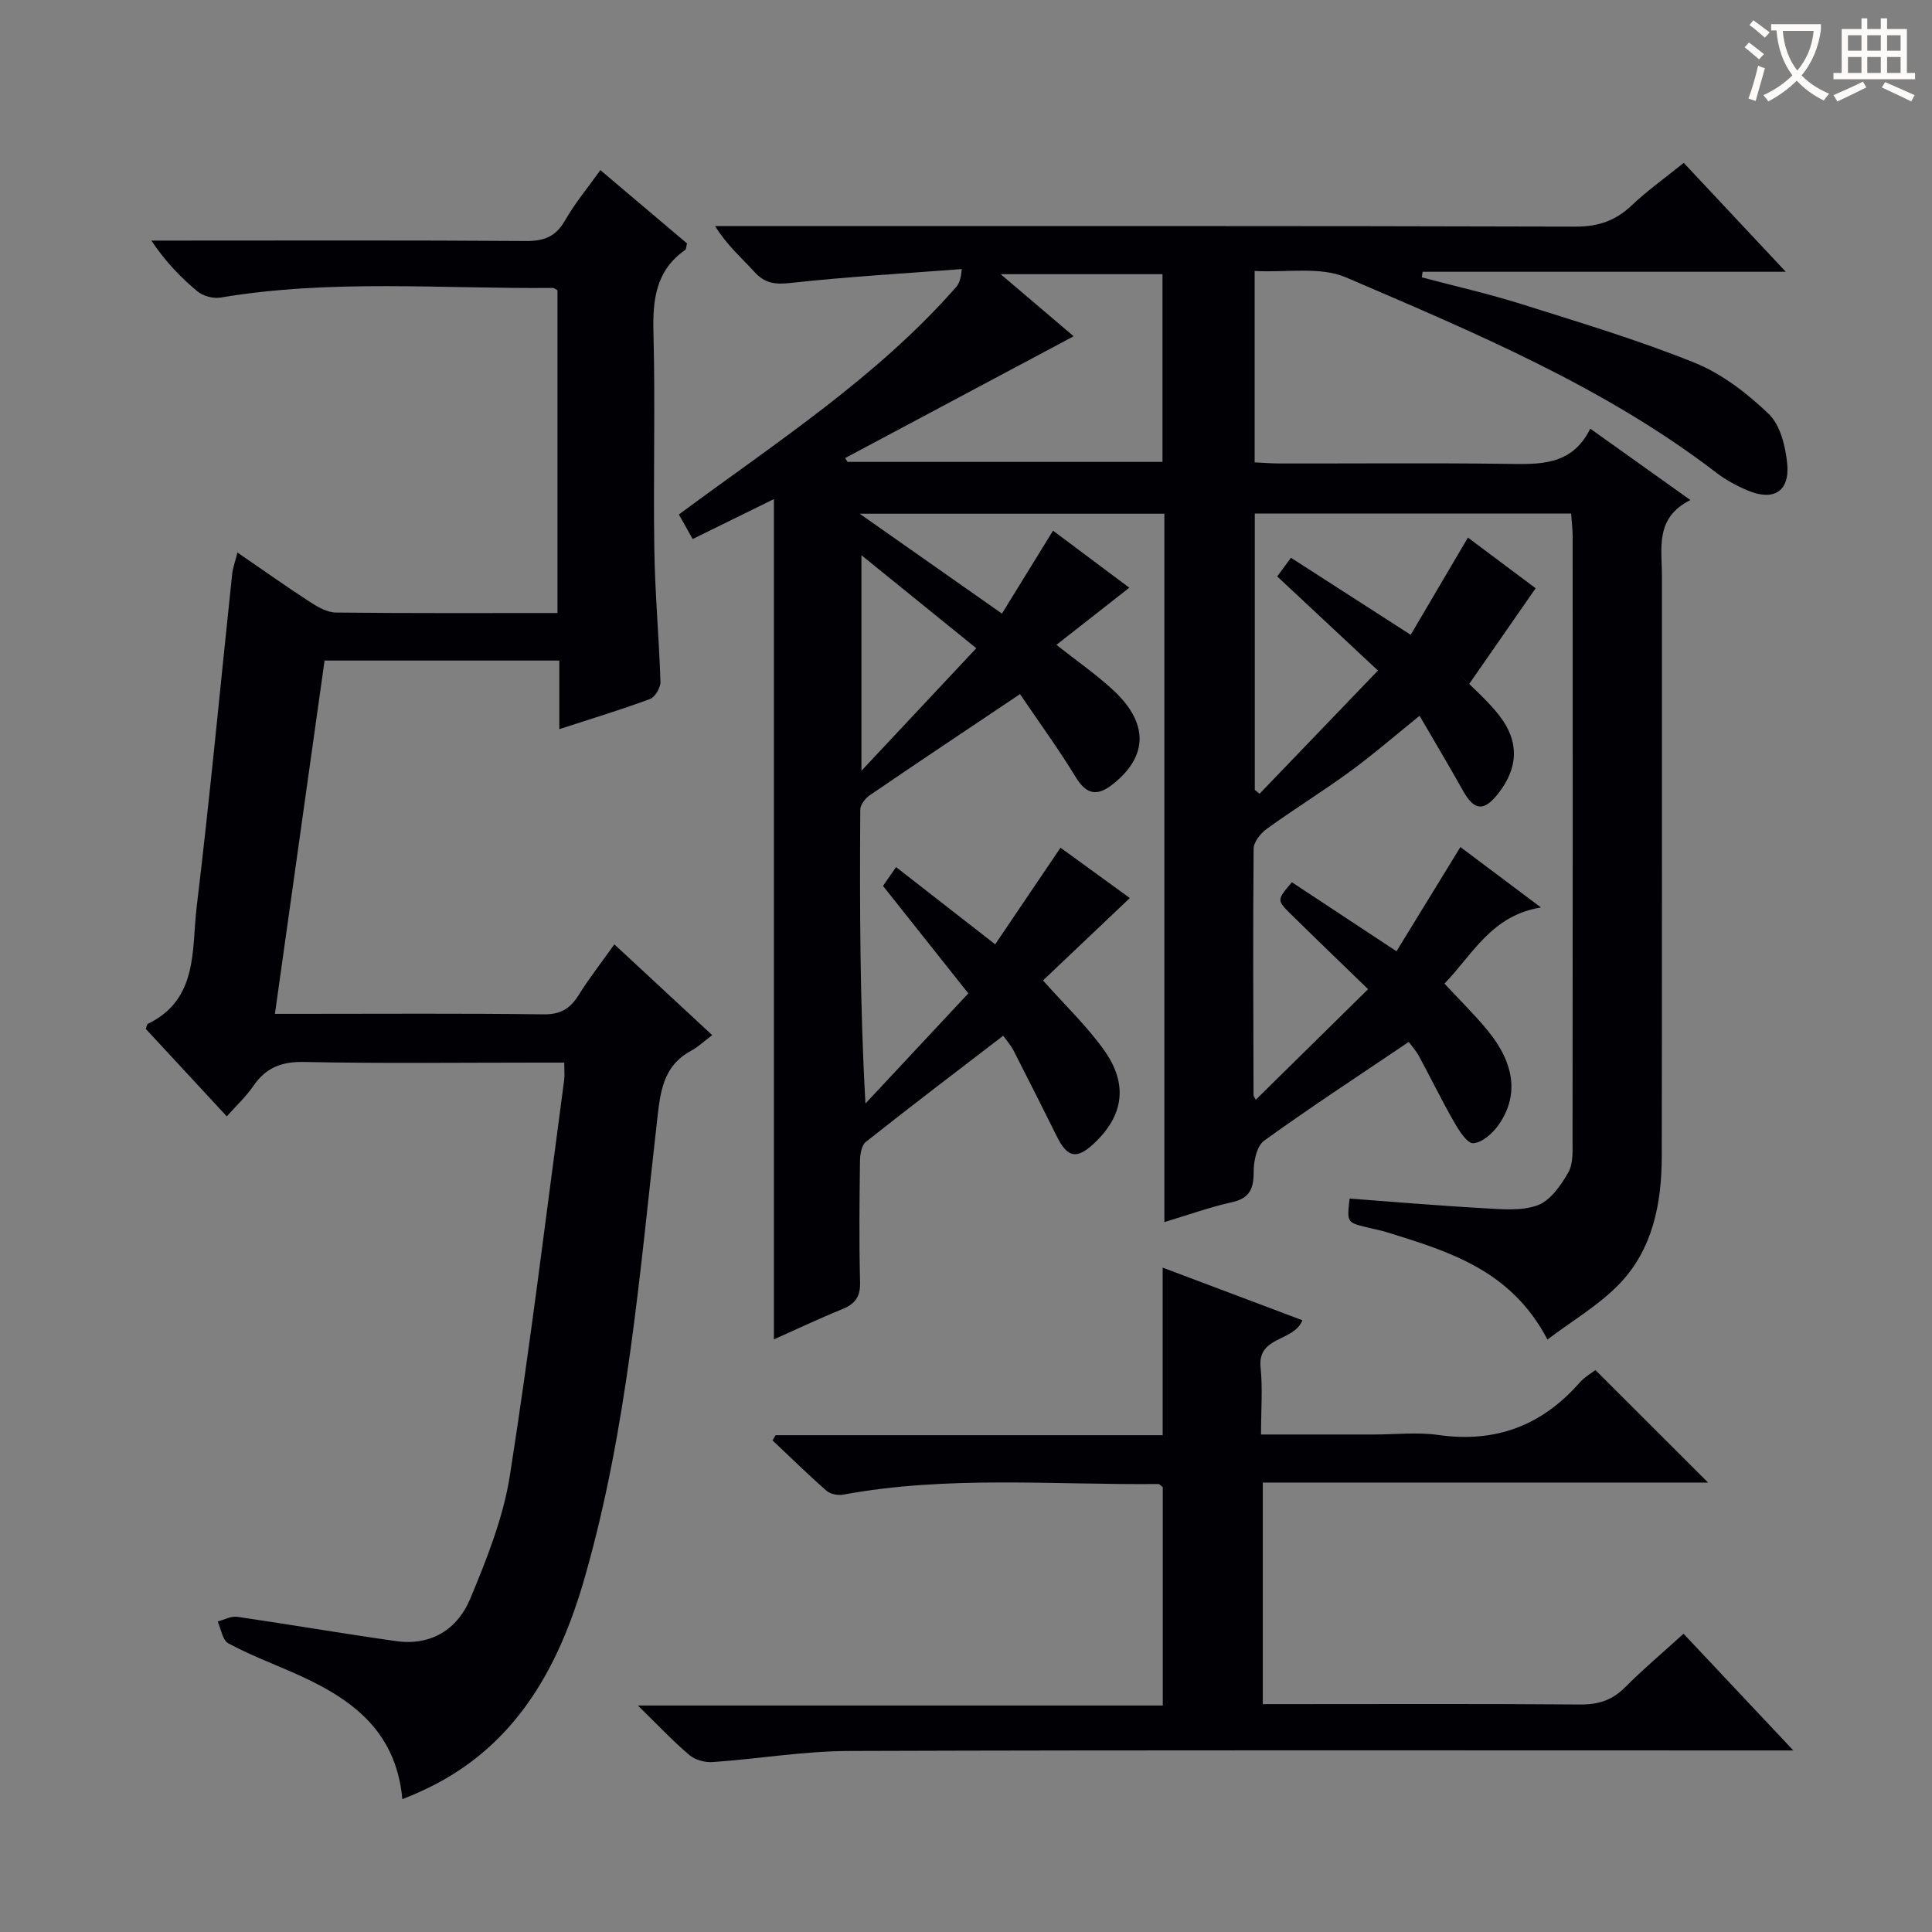 <svg enable-background="new 0 0 400 400" viewBox="0 0 400 400" xmlns="http://www.w3.org/2000/svg"><rect x="0" y="0" width="400" height="400" fill="#808080" stroke="none"/><g fill="#010105"><path d="m325.29 106.33c-21.91 0-43.51 0-65.5 0v57.2c.33.27.66.54.99.81 8.06-8.38 16.11-16.76 24.51-25.51-7.32-6.84-13.98-13.06-20.86-19.49 1.01-1.36 1.85-2.51 2.85-3.86 8.24 5.3 16.18 10.41 24.79 15.95 3.99-6.78 7.83-13.3 11.85-20.13 5.2 3.89 10.51 7.87 14.02 10.49-4.54 6.53-9.15 13.16-13.75 19.8-.64-.63-1.29-1.27-1.93-1.9 2.77 2.84 5.84 5.45 8.24 8.57 4.1 5.33 3.82 10.76-.28 15.99-3 3.84-4.99 3.63-7.34-.57-2.83-5.06-5.81-10.04-8.97-15.48-5.14 4.14-9.6 8.02-14.36 11.5-5.64 4.12-11.59 7.8-17.26 11.89-1.28.92-2.73 2.72-2.74 4.12-.16 17-.06 33.99-.02 50.99 0 .29.26.58.46 1 7.6-7.48 15.16-14.93 23.26-22.9-5.33-5.17-10.73-10.35-16.05-15.6-2.88-2.84-2.83-2.9.27-6.54 6.98 4.61 14.02 9.25 21.66 14.29 4.41-7.19 8.71-14.21 13.23-21.58 5.4 4.05 10.66 7.99 16.68 12.51-10.25 1.65-14.14 9.74-19.98 15.77 3.12 3.36 6.21 6.38 8.93 9.69 5.68 6.91 6.49 13.6 2.24 19.61-1.22 1.72-3.39 3.64-5.22 3.74-1.26.07-2.97-2.66-3.98-4.43-2.55-4.44-4.79-9.07-7.24-13.58-.71-1.3-1.75-2.43-2.13-2.95-10.54 7.11-20.41 13.56-29.95 20.45-1.51 1.09-2.16 4.21-2.15 6.39.02 3.49-.79 5.52-4.51 6.34-4.51 1-8.89 2.58-13.98 4.11 0-49.03 0-97.7 0-146.66-20.98 0-41.35 0-63.08 0 10.23 7.19 19.51 13.7 29.45 20.68 3.51-5.71 6.87-11.14 10.58-17.17 5.09 3.81 10.43 7.8 15.79 11.81-5.14 4.03-9.91 7.77-15.09 11.83 4.11 3.24 8.01 5.97 11.51 9.14 7.61 6.92 7.56 13.86.16 19.72-3.13 2.48-5.4 2.25-7.65-1.44-3.6-5.9-7.69-11.51-11.56-17.22-10.95 7.34-21.04 14.07-31.05 20.9-.94.64-2.01 1.97-2.02 2.99-.12 20.09-.09 40.18 1.07 60.88 7.06-7.56 14.13-15.13 21.3-22.81-6.16-7.76-11.84-14.92-17.66-22.25.88-1.28 1.7-2.46 2.7-3.9 6.79 5.29 13.33 10.39 20.52 15.99 4.49-6.64 8.82-13.05 13.53-20 4.74 3.44 9.62 6.99 14.35 10.42-6.21 5.9-12.19 11.56-17.98 17.06 4.58 5.15 9.05 9.41 12.59 14.35 5.13 7.15 4.12 13.7-2.13 19.49-3.48 3.23-5.41 2.84-7.56-1.48-2.96-5.94-5.93-11.88-8.96-17.78-.6-1.17-1.5-2.18-2.18-3.13-9.59 7.36-19.1 14.58-28.46 22-.9.72-1.17 2.63-1.19 4-.11 8.33-.2 16.67.02 25 .08 3.01-1 4.52-3.67 5.6-4.72 1.91-9.32 4.1-14.17 6.26 0-58.1 0-115.66 0-173.97-5.47 2.69-10.92 5.37-16.82 8.27-.96-1.71-1.88-3.33-2.86-5.08 20.12-14.9 40.9-28.32 57.33-47 .61-.69 1.05-1.53 1.24-3.81-11.84.91-23.71 1.58-35.5 2.88-3.2.35-5.29.06-7.44-2.31-2.66-2.92-5.68-5.51-8.12-9.47h5.67c57.5 0 115-.06 172.5.11 4.7.01 8.25-1.23 11.59-4.39 3.25-3.08 6.93-5.7 10.78-8.81 6.83 7.29 13.57 14.48 21.13 22.55-25.82 0-50.51 0-75.19 0-.06.38-.11.77-.17 1.15 6.88 1.83 13.84 3.4 20.63 5.54 12.02 3.79 24.13 7.42 35.8 12.12 5.67 2.29 10.93 6.34 15.39 10.62 2.41 2.31 3.48 6.71 3.83 10.3.56 5.76-2.83 7.82-8.23 5.53-2.28-.97-4.53-2.19-6.48-3.69-23.24-17.82-50.04-28.97-76.61-40.4-5.38-2.32-12.34-.97-18.94-1.34v39.63c1.79.08 3.55.23 5.3.23 15.5.02 31-.12 46.5.07 6.95.09 13.81.59 17.69-7.28 7 4.99 13.47 9.6 20.73 14.78-7.4 3.66-5.89 10.02-5.89 15.86-.02 40 .03 80-.04 120-.02 9.69-1.82 19.15-8.71 26.37-4.22 4.42-9.73 7.61-14.96 11.58-7.51-14.38-20.36-18.21-33.11-22.18-1.42-.44-2.89-.71-4.34-1.07-4.07-1.01-4.07-1.01-3.51-5.94 9.2.68 18.42 1.48 27.64 1.99 3.78.21 7.9.64 11.29-.6 2.63-.97 4.82-4.12 6.35-6.8 1.06-1.84.87-4.52.88-6.83.04-41.67.04-83.33.02-125-.02-1.42-.2-2.88-.31-4.58zm-103-36.71c-15.93 8.49-31.63 16.86-47.32 25.22.17.26.34.53.51.79h65.2c0-13.12 0-25.87 0-38.86-10.96 0-21.65 0-33.5 0 5.85 4.98 10.85 9.24 15.11 12.85zm-20.16 64.59c-8.43-6.83-15.92-12.89-23.78-19.26v44.63c8.42-8.98 15.86-16.92 23.78-25.37z"/><path d="m83.3 372.5c-1.34-14.78-11.33-21.28-22.89-26.33-4.42-1.93-8.94-3.66-13.16-5.95-1.19-.65-1.48-2.96-2.18-4.51 1.35-.35 2.76-1.15 4.03-.97 11 1.6 21.96 3.5 32.97 5.04 7.21 1.01 12.68-2.49 15.3-8.8 3.41-8.22 6.82-16.75 8.19-25.46 4.27-27.22 7.58-54.58 11.24-81.89.13-.97.02-1.97.02-3.63-1.89 0-3.66 0-5.43 0-16.17 0-32.34.2-48.49-.13-4.69-.1-7.89 1.23-10.47 5-1.48 2.16-3.45 3.98-5.48 6.26-5.83-6.29-11.33-12.24-16.77-18.11.2-.51.23-.95.42-1.04 10.49-5.08 9.06-15.38 10.12-24.21 2.76-22.92 4.91-45.91 7.34-68.87.14-1.29.61-2.55 1.1-4.51 5.24 3.6 10.07 7.03 15.03 10.25 1.6 1.04 3.55 2.16 5.35 2.18 15.15.17 30.31.1 45.88.1 0-22.46 0-44.66 0-66.81-.4-.21-.69-.5-.98-.5-22.93.22-45.93-1.86-68.77 2-1.51.26-3.62-.31-4.8-1.29-3.45-2.86-6.58-6.12-9.54-10.51h5.04c24.17 0 48.33-.09 72.5.09 3.76.03 6.19-.89 8.1-4.24 2.04-3.56 4.71-6.77 7.33-10.44 6.24 5.28 12.16 10.29 17.94 15.18-.19.74-.17 1.2-.37 1.34-6.04 4.22-6.76 10.2-6.58 17.05.39 14.99-.05 30 .18 44.99.14 9.13.98 18.25 1.27 27.38.04 1.2-1.11 3.17-2.16 3.56-6.03 2.23-12.19 4.1-18.78 6.24 0-4.91 0-9.37 0-14.2-16.28 0-32.19 0-48.6 0-3.39 24.11-6.78 48.23-10.28 73.15h5.15c16.83 0 33.67-.12 50.5.1 3.49.04 5.47-1.18 7.22-3.97 2.18-3.5 4.74-6.77 7.41-10.52 6.7 6.21 13.09 12.14 20.25 18.79-1.72 1.3-2.92 2.47-4.35 3.23-6 3.22-6.42 8.86-7.09 14.76-3.6 31.66-6.12 63.5-14.95 94.32-5.56 19.41-14.94 35.94-34.52 44.53-.73.35-1.49.63-3.24 1.35z"/><path d="m240.74 353.11c0-15.77 0-30.54 0-45.22-.41-.29-.67-.64-.93-.64-21.76.21-43.61-1.8-65.25 2.2-1.08.2-2.65-.1-3.44-.8-3.83-3.36-7.47-6.94-11.18-10.44.21-.36.43-.71.64-1.07h80.14c0-11.5 0-22.58 0-34.69 10.11 3.81 19.44 7.32 28.93 10.9-1.76 4.48-9.31 3.22-8.66 9.71.45 4.42.09 8.91.09 13.94h23.26c4.5 0 9.07-.53 13.48.1 11.82 1.68 21.41-1.94 29.21-10.83 1.07-1.21 2.56-2.05 3.29-2.61 7.92 7.9 15.6 15.58 23.32 23.29-30.37 0-61.09 0-92.19 0v45.87h5.23c20.16 0 40.31-.09 60.47.08 3.76.03 6.63-.88 9.29-3.55 3.75-3.76 7.83-7.2 12.12-11.1 7.33 7.79 14.54 15.45 22.73 24.16-3.27 0-5.18 0-7.09 0-62.8 0-125.61-.1-188.41.11-9.41.03-18.81 1.64-28.23 2.3-1.6.11-3.65-.44-4.84-1.46-3.42-2.9-6.5-6.19-10.65-10.25z"/></g><path d="m362.1 8.8c1.1.8 2.1 1.6 3.1 2.4l-1 1.1c-1.3-1.1-2.3-2-3-2.5zm1.9 4.8c.5.2.9.4 1.4.5-.6 2.3-1.3 4.5-1.9 6.8l-1.5-.5c.8-2.1 1.4-4.3 2-6.8zm-1-9.4c1.3.9 2.4 1.8 3.4 2.5l-1 1.1c-1.4-1.2-2.4-2.1-3.2-2.6zm3.7 2.2v-1.4h10.3v1.2c-.5 3.6-1.8 6.8-4 9.4 1.5 1.6 3.4 2.8 5.7 3.8-.3.4-.7.8-1.1 1.4-2.3-1.1-4.1-2.5-5.6-4.1-1.6 1.6-3.6 3.1-5.9 4.3-.3-.5-.7-.9-1-1.3 2.4-1.1 4.4-2.5 6-4.1-1.9-2.5-3-5.6-3.3-9.3h-1.1zm8.8 0h-6.4c.3 3.3 1.3 6 3 8.2 2-2.3 3.1-5.1 3.4-8.2z" fill="#fcfbfa"/><path d="m385.3 3.8h1.3v2.2h2.8v-2.2h1.3v2.2h4.1v9.1h1.7v1.3h-16.9v-1.3h1.7v-9.1h4.1v-2.2zm.4 13.1.7 1.2c-1.8.9-3.8 1.9-6 2.9-.2-.4-.5-.8-.8-1.3 2.3-1 4.3-1.9 6.1-2.8zm-3.1-6.4h2.8v-3.2h-2.8zm0 4.6h2.8v-3.3h-2.8zm4-4.6h2.8v-3.2h-2.8zm0 4.6h2.8v-3.3h-2.8zm3.7 1.9c2.1.9 4.1 1.8 6.1 2.7l-.7 1.3c-2.2-1.1-4.2-2-6.1-2.9zm3.2-9.7h-2.8v3.2h2.8zm-2.8 7.8h2.8v-3.3h-2.8z" fill="#fcfbfa"/></svg>